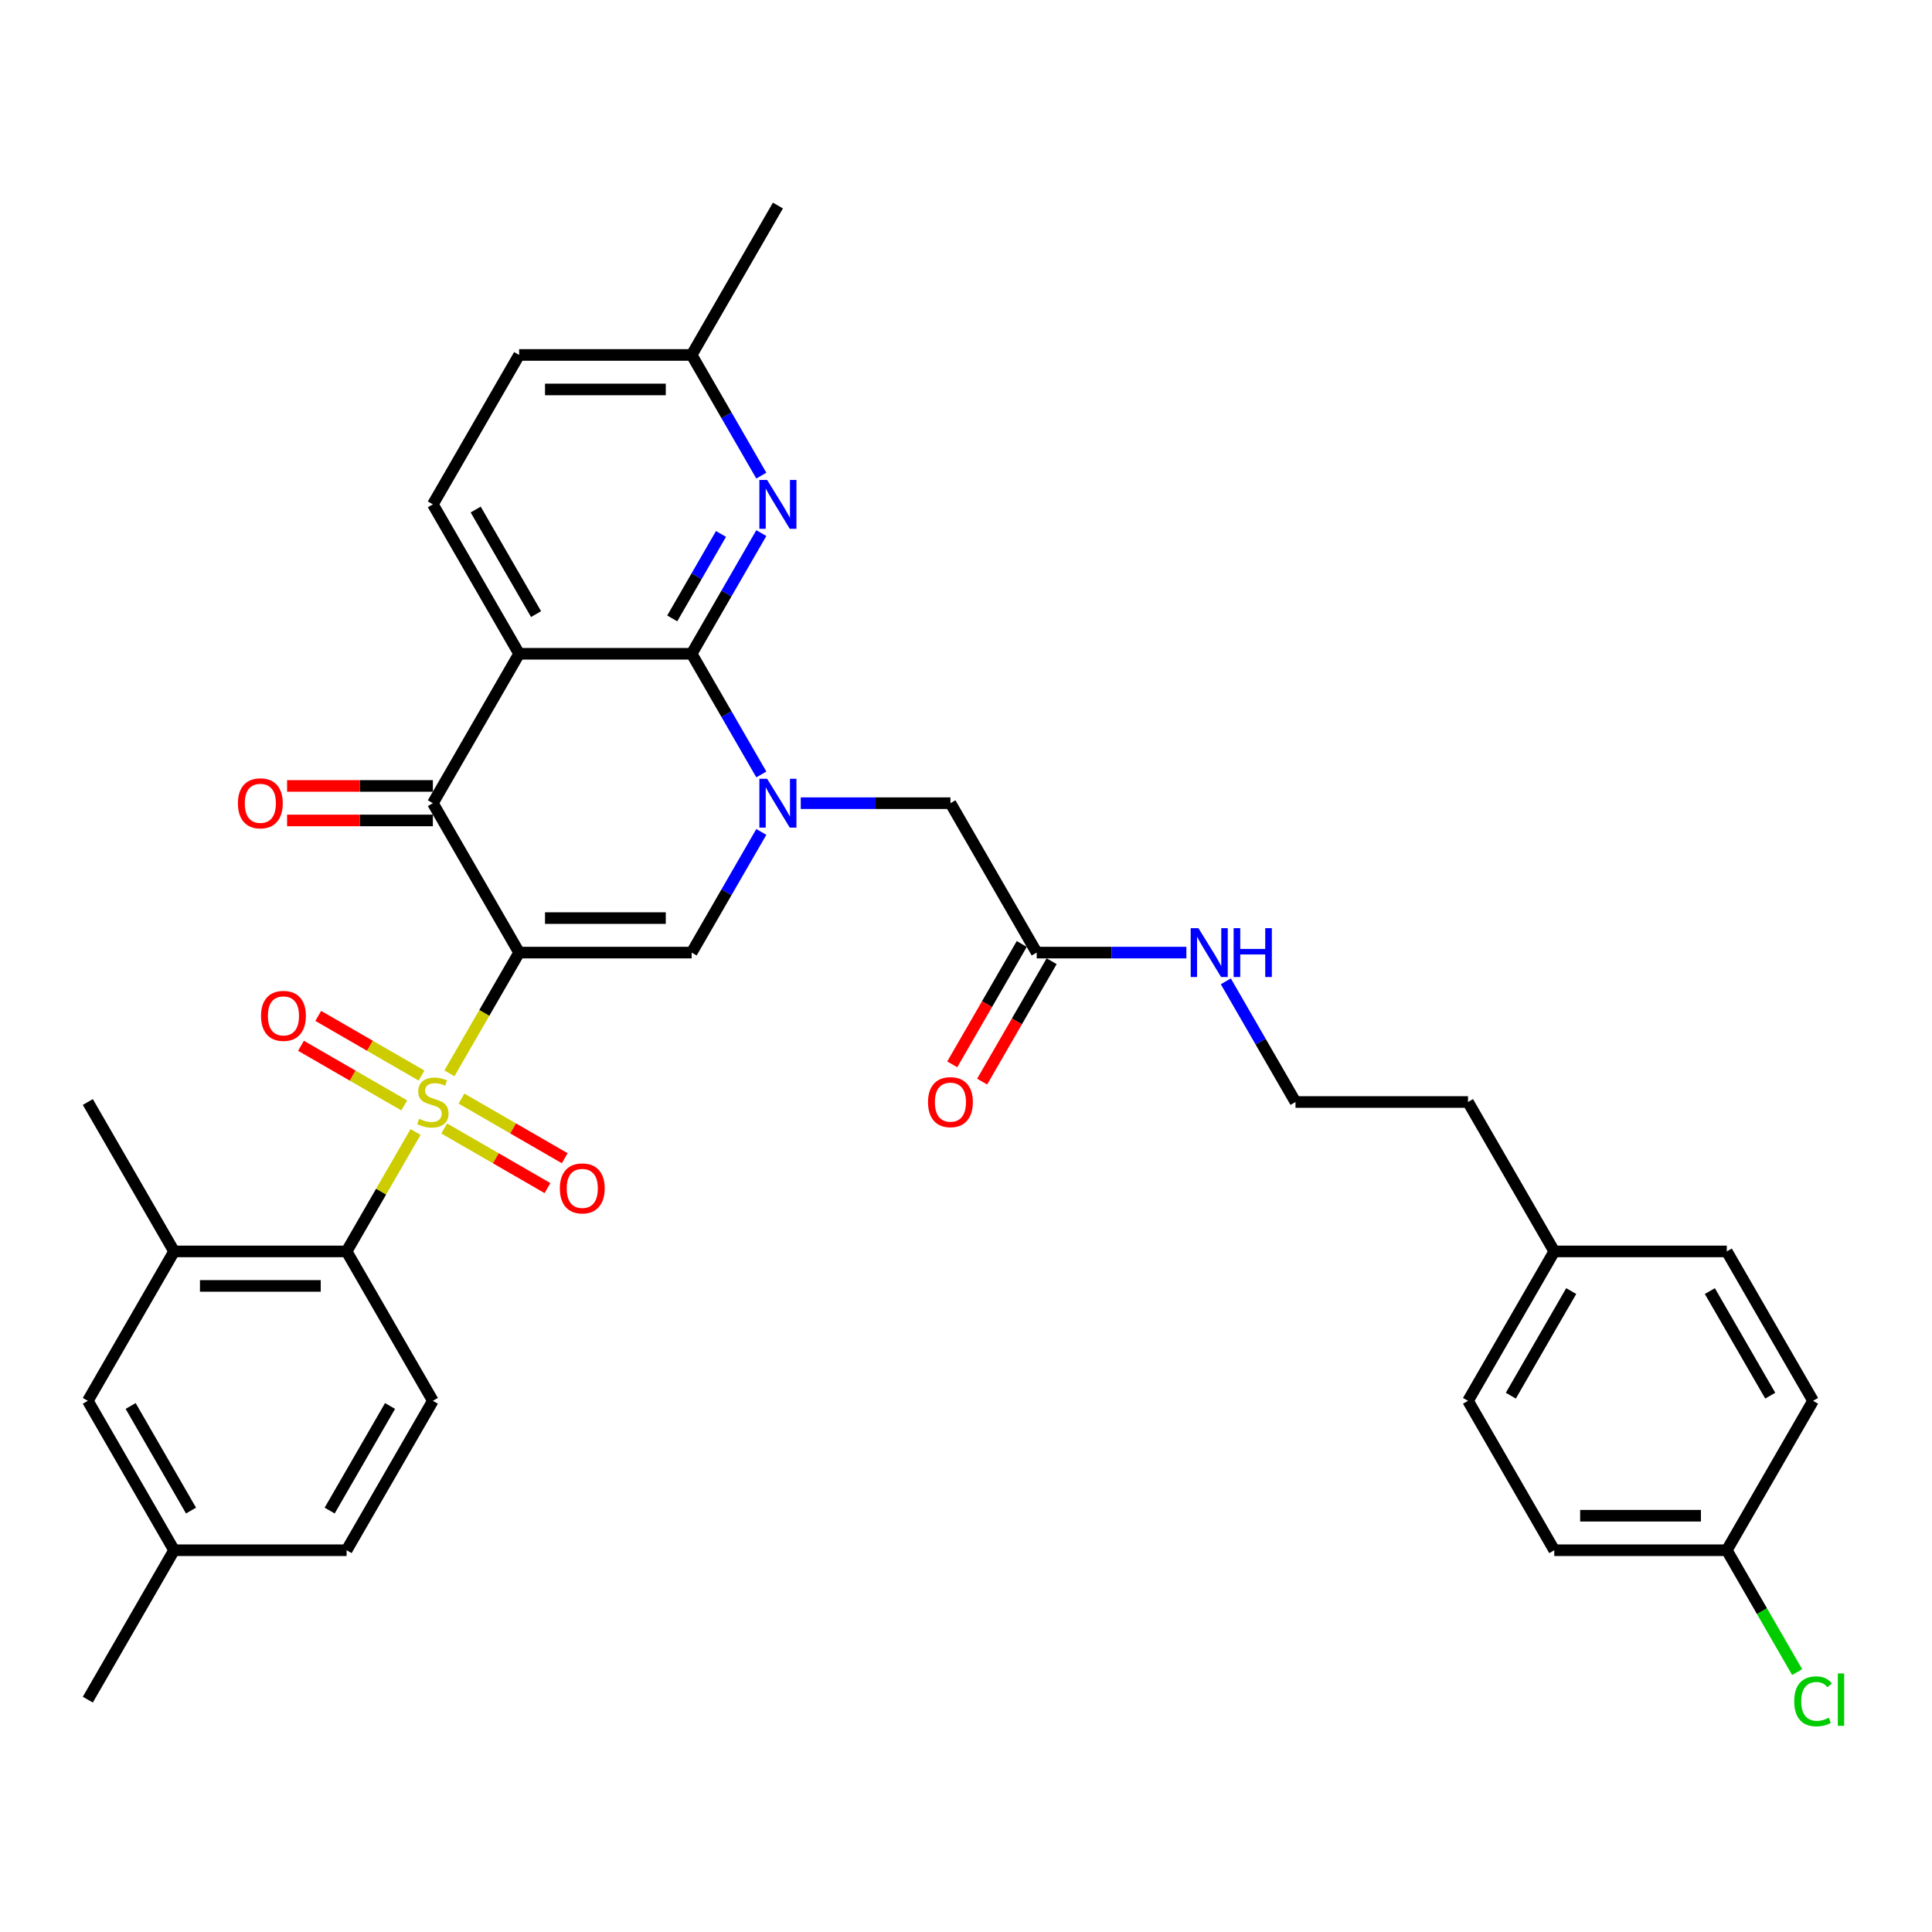 <?xml version='1.0' encoding='iso-8859-1'?>
<svg version='1.1' baseProfile='full'
              xmlns='http://www.w3.org/2000/svg'
                      xmlns:rdkit='http://www.rdkit.org/xml'
                      xmlns:xlink='http://www.w3.org/1999/xlink'
                  xml:space='preserve'
width='1000px' height='1000px' viewBox='0 0 1000 1000'>
<!-- END OF HEADER -->
<rect style='opacity:1.0;fill:#FFFFFF;stroke:none' width='1000' height='1000' x='0' y='0'> </rect>
<path class='bond-0' d='M 268.7,493.062 L 250.66,524.308' style='fill:none;fill-rule:evenodd;stroke:#000000;stroke-width:6px;stroke-linecap:butt;stroke-linejoin:miter;stroke-opacity:1' />
<path class='bond-0' d='M 250.66,524.308 L 232.62,555.555' style='fill:none;fill-rule:evenodd;stroke:#CCCC00;stroke-width:6px;stroke-linecap:butt;stroke-linejoin:miter;stroke-opacity:1' />
<path class='bond-4' d='M 268.7,493.062 L 224.051,415.727' style='fill:none;fill-rule:evenodd;stroke:#000000;stroke-width:6px;stroke-linecap:butt;stroke-linejoin:miter;stroke-opacity:1' />
<path class='bond-5' d='M 268.7,493.062 L 357.998,493.062' style='fill:none;fill-rule:evenodd;stroke:#000000;stroke-width:6px;stroke-linecap:butt;stroke-linejoin:miter;stroke-opacity:1' />
<path class='bond-5' d='M 282.095,475.202 L 344.603,475.202' style='fill:none;fill-rule:evenodd;stroke:#000000;stroke-width:6px;stroke-linecap:butt;stroke-linejoin:miter;stroke-opacity:1' />
<path class='bond-6' d='M 215.09,585.916 L 197.246,616.823' style='fill:none;fill-rule:evenodd;stroke:#CCCC00;stroke-width:6px;stroke-linecap:butt;stroke-linejoin:miter;stroke-opacity:1' />
<path class='bond-6' d='M 197.246,616.823 L 179.402,647.73' style='fill:none;fill-rule:evenodd;stroke:#000000;stroke-width:6px;stroke-linecap:butt;stroke-linejoin:miter;stroke-opacity:1' />
<path class='bond-11' d='M 218.175,556.692 L 191.45,541.262' style='fill:none;fill-rule:evenodd;stroke:#CCCC00;stroke-width:6px;stroke-linecap:butt;stroke-linejoin:miter;stroke-opacity:1' />
<path class='bond-11' d='M 191.45,541.262 L 164.724,525.832' style='fill:none;fill-rule:evenodd;stroke:#FF0000;stroke-width:6px;stroke-linecap:butt;stroke-linejoin:miter;stroke-opacity:1' />
<path class='bond-11' d='M 209.245,572.159 L 182.52,556.729' style='fill:none;fill-rule:evenodd;stroke:#CCCC00;stroke-width:6px;stroke-linecap:butt;stroke-linejoin:miter;stroke-opacity:1' />
<path class='bond-11' d='M 182.52,556.729 L 155.794,541.299' style='fill:none;fill-rule:evenodd;stroke:#FF0000;stroke-width:6px;stroke-linecap:butt;stroke-linejoin:miter;stroke-opacity:1' />
<path class='bond-12' d='M 229.927,584.1 L 256.652,599.53' style='fill:none;fill-rule:evenodd;stroke:#CCCC00;stroke-width:6px;stroke-linecap:butt;stroke-linejoin:miter;stroke-opacity:1' />
<path class='bond-12' d='M 256.652,599.53 L 283.378,614.96' style='fill:none;fill-rule:evenodd;stroke:#FF0000;stroke-width:6px;stroke-linecap:butt;stroke-linejoin:miter;stroke-opacity:1' />
<path class='bond-12' d='M 238.856,568.633 L 265.582,584.063' style='fill:none;fill-rule:evenodd;stroke:#CCCC00;stroke-width:6px;stroke-linecap:butt;stroke-linejoin:miter;stroke-opacity:1' />
<path class='bond-12' d='M 265.582,584.063 L 292.308,599.493' style='fill:none;fill-rule:evenodd;stroke:#FF0000;stroke-width:6px;stroke-linecap:butt;stroke-linejoin:miter;stroke-opacity:1' />
<path class='bond-1' d='M 394.058,430.604 L 376.028,461.833' style='fill:none;fill-rule:evenodd;stroke:#0000FF;stroke-width:6px;stroke-linecap:butt;stroke-linejoin:miter;stroke-opacity:1' />
<path class='bond-1' d='M 376.028,461.833 L 357.998,493.062' style='fill:none;fill-rule:evenodd;stroke:#000000;stroke-width:6px;stroke-linecap:butt;stroke-linejoin:miter;stroke-opacity:1' />
<path class='bond-2' d='M 394.058,400.85 L 376.028,369.621' style='fill:none;fill-rule:evenodd;stroke:#0000FF;stroke-width:6px;stroke-linecap:butt;stroke-linejoin:miter;stroke-opacity:1' />
<path class='bond-2' d='M 376.028,369.621 L 357.998,338.393' style='fill:none;fill-rule:evenodd;stroke:#000000;stroke-width:6px;stroke-linecap:butt;stroke-linejoin:miter;stroke-opacity:1' />
<path class='bond-10' d='M 414.47,415.727 L 453.208,415.727' style='fill:none;fill-rule:evenodd;stroke:#0000FF;stroke-width:6px;stroke-linecap:butt;stroke-linejoin:miter;stroke-opacity:1' />
<path class='bond-10' d='M 453.208,415.727 L 491.945,415.727' style='fill:none;fill-rule:evenodd;stroke:#000000;stroke-width:6px;stroke-linecap:butt;stroke-linejoin:miter;stroke-opacity:1' />
<path class='bond-7' d='M 357.998,338.393 L 376.028,307.164' style='fill:none;fill-rule:evenodd;stroke:#000000;stroke-width:6px;stroke-linecap:butt;stroke-linejoin:miter;stroke-opacity:1' />
<path class='bond-7' d='M 376.028,307.164 L 394.058,275.935' style='fill:none;fill-rule:evenodd;stroke:#0000FF;stroke-width:6px;stroke-linecap:butt;stroke-linejoin:miter;stroke-opacity:1' />
<path class='bond-7' d='M 347.94,320.094 L 360.561,298.234' style='fill:none;fill-rule:evenodd;stroke:#000000;stroke-width:6px;stroke-linecap:butt;stroke-linejoin:miter;stroke-opacity:1' />
<path class='bond-7' d='M 360.561,298.234 L 373.182,276.374' style='fill:none;fill-rule:evenodd;stroke:#0000FF;stroke-width:6px;stroke-linecap:butt;stroke-linejoin:miter;stroke-opacity:1' />
<path class='bond-35' d='M 357.998,338.393 L 268.7,338.393' style='fill:none;fill-rule:evenodd;stroke:#000000;stroke-width:6px;stroke-linecap:butt;stroke-linejoin:miter;stroke-opacity:1' />
<path class='bond-3' d='M 268.7,338.393 L 224.051,415.727' style='fill:none;fill-rule:evenodd;stroke:#000000;stroke-width:6px;stroke-linecap:butt;stroke-linejoin:miter;stroke-opacity:1' />
<path class='bond-9' d='M 268.7,338.393 L 224.051,261.058' style='fill:none;fill-rule:evenodd;stroke:#000000;stroke-width:6px;stroke-linecap:butt;stroke-linejoin:miter;stroke-opacity:1' />
<path class='bond-9' d='M 277.469,317.863 L 246.215,263.728' style='fill:none;fill-rule:evenodd;stroke:#000000;stroke-width:6px;stroke-linecap:butt;stroke-linejoin:miter;stroke-opacity:1' />
<path class='bond-15' d='M 224.051,406.797 L 186.322,406.797' style='fill:none;fill-rule:evenodd;stroke:#000000;stroke-width:6px;stroke-linecap:butt;stroke-linejoin:miter;stroke-opacity:1' />
<path class='bond-15' d='M 186.322,406.797 L 148.594,406.797' style='fill:none;fill-rule:evenodd;stroke:#FF0000;stroke-width:6px;stroke-linecap:butt;stroke-linejoin:miter;stroke-opacity:1' />
<path class='bond-15' d='M 224.051,424.657 L 186.322,424.657' style='fill:none;fill-rule:evenodd;stroke:#000000;stroke-width:6px;stroke-linecap:butt;stroke-linejoin:miter;stroke-opacity:1' />
<path class='bond-15' d='M 186.322,424.657 L 148.594,424.657' style='fill:none;fill-rule:evenodd;stroke:#FF0000;stroke-width:6px;stroke-linecap:butt;stroke-linejoin:miter;stroke-opacity:1' />
<path class='bond-8' d='M 179.402,647.73 L 90.104,647.73' style='fill:none;fill-rule:evenodd;stroke:#000000;stroke-width:6px;stroke-linecap:butt;stroke-linejoin:miter;stroke-opacity:1' />
<path class='bond-8' d='M 166.007,665.59 L 103.498,665.59' style='fill:none;fill-rule:evenodd;stroke:#000000;stroke-width:6px;stroke-linecap:butt;stroke-linejoin:miter;stroke-opacity:1' />
<path class='bond-14' d='M 179.402,647.73 L 224.051,725.065' style='fill:none;fill-rule:evenodd;stroke:#000000;stroke-width:6px;stroke-linecap:butt;stroke-linejoin:miter;stroke-opacity:1' />
<path class='bond-18' d='M 394.058,246.181 L 376.028,214.952' style='fill:none;fill-rule:evenodd;stroke:#0000FF;stroke-width:6px;stroke-linecap:butt;stroke-linejoin:miter;stroke-opacity:1' />
<path class='bond-18' d='M 376.028,214.952 L 357.998,183.724' style='fill:none;fill-rule:evenodd;stroke:#000000;stroke-width:6px;stroke-linecap:butt;stroke-linejoin:miter;stroke-opacity:1' />
<path class='bond-16' d='M 90.104,647.73 L 45.455,725.065' style='fill:none;fill-rule:evenodd;stroke:#000000;stroke-width:6px;stroke-linecap:butt;stroke-linejoin:miter;stroke-opacity:1' />
<path class='bond-31' d='M 90.104,647.73 L 45.455,570.396' style='fill:none;fill-rule:evenodd;stroke:#000000;stroke-width:6px;stroke-linecap:butt;stroke-linejoin:miter;stroke-opacity:1' />
<path class='bond-20' d='M 224.051,261.058 L 268.7,183.724' style='fill:none;fill-rule:evenodd;stroke:#000000;stroke-width:6px;stroke-linecap:butt;stroke-linejoin:miter;stroke-opacity:1' />
<path class='bond-13' d='M 491.945,415.727 L 536.594,493.062' style='fill:none;fill-rule:evenodd;stroke:#000000;stroke-width:6px;stroke-linecap:butt;stroke-linejoin:miter;stroke-opacity:1' />
<path class='bond-17' d='M 528.861,488.597 L 510.872,519.754' style='fill:none;fill-rule:evenodd;stroke:#000000;stroke-width:6px;stroke-linecap:butt;stroke-linejoin:miter;stroke-opacity:1' />
<path class='bond-17' d='M 510.872,519.754 L 492.884,550.911' style='fill:none;fill-rule:evenodd;stroke:#FF0000;stroke-width:6px;stroke-linecap:butt;stroke-linejoin:miter;stroke-opacity:1' />
<path class='bond-17' d='M 544.328,497.526 L 526.339,528.684' style='fill:none;fill-rule:evenodd;stroke:#000000;stroke-width:6px;stroke-linecap:butt;stroke-linejoin:miter;stroke-opacity:1' />
<path class='bond-17' d='M 526.339,528.684 L 508.351,559.841' style='fill:none;fill-rule:evenodd;stroke:#FF0000;stroke-width:6px;stroke-linecap:butt;stroke-linejoin:miter;stroke-opacity:1' />
<path class='bond-19' d='M 536.594,493.062 L 575.332,493.062' style='fill:none;fill-rule:evenodd;stroke:#000000;stroke-width:6px;stroke-linecap:butt;stroke-linejoin:miter;stroke-opacity:1' />
<path class='bond-19' d='M 575.332,493.062 L 614.069,493.062' style='fill:none;fill-rule:evenodd;stroke:#0000FF;stroke-width:6px;stroke-linecap:butt;stroke-linejoin:miter;stroke-opacity:1' />
<path class='bond-21' d='M 224.051,725.065 L 179.402,802.399' style='fill:none;fill-rule:evenodd;stroke:#000000;stroke-width:6px;stroke-linecap:butt;stroke-linejoin:miter;stroke-opacity:1' />
<path class='bond-21' d='M 201.887,727.735 L 170.632,781.869' style='fill:none;fill-rule:evenodd;stroke:#000000;stroke-width:6px;stroke-linecap:butt;stroke-linejoin:miter;stroke-opacity:1' />
<path class='bond-37' d='M 45.455,725.065 L 90.104,802.399' style='fill:none;fill-rule:evenodd;stroke:#000000;stroke-width:6px;stroke-linecap:butt;stroke-linejoin:miter;stroke-opacity:1' />
<path class='bond-37' d='M 67.619,727.735 L 98.873,781.869' style='fill:none;fill-rule:evenodd;stroke:#000000;stroke-width:6px;stroke-linecap:butt;stroke-linejoin:miter;stroke-opacity:1' />
<path class='bond-33' d='M 357.998,183.724 L 402.647,106.389' style='fill:none;fill-rule:evenodd;stroke:#000000;stroke-width:6px;stroke-linecap:butt;stroke-linejoin:miter;stroke-opacity:1' />
<path class='bond-36' d='M 357.998,183.724 L 268.7,183.724' style='fill:none;fill-rule:evenodd;stroke:#000000;stroke-width:6px;stroke-linecap:butt;stroke-linejoin:miter;stroke-opacity:1' />
<path class='bond-36' d='M 344.603,201.583 L 282.095,201.583' style='fill:none;fill-rule:evenodd;stroke:#000000;stroke-width:6px;stroke-linecap:butt;stroke-linejoin:miter;stroke-opacity:1' />
<path class='bond-30' d='M 634.482,507.939 L 652.512,539.167' style='fill:none;fill-rule:evenodd;stroke:#0000FF;stroke-width:6px;stroke-linecap:butt;stroke-linejoin:miter;stroke-opacity:1' />
<path class='bond-30' d='M 652.512,539.167 L 670.542,570.396' style='fill:none;fill-rule:evenodd;stroke:#000000;stroke-width:6px;stroke-linecap:butt;stroke-linejoin:miter;stroke-opacity:1' />
<path class='bond-22' d='M 179.402,802.399 L 90.104,802.399' style='fill:none;fill-rule:evenodd;stroke:#000000;stroke-width:6px;stroke-linecap:butt;stroke-linejoin:miter;stroke-opacity:1' />
<path class='bond-34' d='M 90.104,802.399 L 45.455,879.734' style='fill:none;fill-rule:evenodd;stroke:#000000;stroke-width:6px;stroke-linecap:butt;stroke-linejoin:miter;stroke-opacity:1' />
<path class='bond-23' d='M 893.787,802.399 L 804.489,802.399' style='fill:none;fill-rule:evenodd;stroke:#000000;stroke-width:6px;stroke-linecap:butt;stroke-linejoin:miter;stroke-opacity:1' />
<path class='bond-23' d='M 880.392,784.54 L 817.884,784.54' style='fill:none;fill-rule:evenodd;stroke:#000000;stroke-width:6px;stroke-linecap:butt;stroke-linejoin:miter;stroke-opacity:1' />
<path class='bond-25' d='M 893.787,802.399 L 911.997,833.941' style='fill:none;fill-rule:evenodd;stroke:#000000;stroke-width:6px;stroke-linecap:butt;stroke-linejoin:miter;stroke-opacity:1' />
<path class='bond-25' d='M 911.997,833.941 L 930.208,865.482' style='fill:none;fill-rule:evenodd;stroke:#00CC00;stroke-width:6px;stroke-linecap:butt;stroke-linejoin:miter;stroke-opacity:1' />
<path class='bond-38' d='M 893.787,802.399 L 938.436,725.065' style='fill:none;fill-rule:evenodd;stroke:#000000;stroke-width:6px;stroke-linecap:butt;stroke-linejoin:miter;stroke-opacity:1' />
<path class='bond-24' d='M 804.489,647.73 L 759.84,570.396' style='fill:none;fill-rule:evenodd;stroke:#000000;stroke-width:6px;stroke-linecap:butt;stroke-linejoin:miter;stroke-opacity:1' />
<path class='bond-28' d='M 804.489,647.73 L 893.787,647.73' style='fill:none;fill-rule:evenodd;stroke:#000000;stroke-width:6px;stroke-linecap:butt;stroke-linejoin:miter;stroke-opacity:1' />
<path class='bond-29' d='M 804.489,647.73 L 759.84,725.065' style='fill:none;fill-rule:evenodd;stroke:#000000;stroke-width:6px;stroke-linecap:butt;stroke-linejoin:miter;stroke-opacity:1' />
<path class='bond-29' d='M 813.258,668.26 L 782.004,722.395' style='fill:none;fill-rule:evenodd;stroke:#000000;stroke-width:6px;stroke-linecap:butt;stroke-linejoin:miter;stroke-opacity:1' />
<path class='bond-26' d='M 938.436,725.065 L 893.787,647.73' style='fill:none;fill-rule:evenodd;stroke:#000000;stroke-width:6px;stroke-linecap:butt;stroke-linejoin:miter;stroke-opacity:1' />
<path class='bond-26' d='M 916.272,722.395 L 885.017,668.26' style='fill:none;fill-rule:evenodd;stroke:#000000;stroke-width:6px;stroke-linecap:butt;stroke-linejoin:miter;stroke-opacity:1' />
<path class='bond-27' d='M 804.489,802.399 L 759.84,725.065' style='fill:none;fill-rule:evenodd;stroke:#000000;stroke-width:6px;stroke-linecap:butt;stroke-linejoin:miter;stroke-opacity:1' />
<path class='bond-32' d='M 670.542,570.396 L 759.84,570.396' style='fill:none;fill-rule:evenodd;stroke:#000000;stroke-width:6px;stroke-linecap:butt;stroke-linejoin:miter;stroke-opacity:1' />
<path  class='atom-1' d='M 216.907 579.076
Q 217.193 579.183, 218.371 579.683
Q 219.55 580.183, 220.836 580.505
Q 222.158 580.79, 223.444 580.79
Q 225.837 580.79, 227.23 579.647
Q 228.623 578.469, 228.623 576.433
Q 228.623 575.04, 227.909 574.182
Q 227.23 573.325, 226.158 572.861
Q 225.087 572.396, 223.301 571.86
Q 221.05 571.182, 219.693 570.539
Q 218.371 569.896, 217.407 568.539
Q 216.478 567.181, 216.478 564.895
Q 216.478 561.716, 218.622 559.752
Q 220.8 557.787, 225.087 557.787
Q 228.016 557.787, 231.338 559.18
L 230.516 561.931
Q 227.48 560.68, 225.194 560.68
Q 222.729 560.68, 221.372 561.716
Q 220.015 562.716, 220.05 564.467
Q 220.05 565.824, 220.729 566.645
Q 221.443 567.467, 222.443 567.931
Q 223.479 568.396, 225.194 568.932
Q 227.48 569.646, 228.837 570.36
Q 230.195 571.075, 231.159 572.539
Q 232.159 573.968, 232.159 576.433
Q 232.159 579.933, 229.802 581.826
Q 227.48 583.684, 223.586 583.684
Q 221.336 583.684, 219.622 583.183
Q 217.943 582.719, 215.943 581.898
L 216.907 579.076
' fill='#CCCC00'/>
<path  class='atom-2' d='M 397.057 403.082
L 405.344 416.477
Q 406.166 417.799, 407.487 420.192
Q 408.809 422.585, 408.88 422.728
L 408.88 403.082
L 412.238 403.082
L 412.238 428.372
L 408.773 428.372
L 399.879 413.727
Q 398.843 412.012, 397.736 410.048
Q 396.664 408.083, 396.343 407.476
L 396.343 428.372
L 393.057 428.372
L 393.057 403.082
L 397.057 403.082
' fill='#0000FF'/>
<path  class='atom-8' d='M 397.057 248.414
L 405.344 261.808
Q 406.166 263.13, 407.487 265.523
Q 408.809 267.916, 408.88 268.059
L 408.88 248.414
L 412.238 248.414
L 412.238 273.703
L 408.773 273.703
L 399.879 259.058
Q 398.843 257.343, 397.736 255.379
Q 396.664 253.414, 396.343 252.807
L 396.343 273.703
L 393.057 273.703
L 393.057 248.414
L 397.057 248.414
' fill='#0000FF'/>
<path  class='atom-12' d='M 135.108 525.818
Q 135.108 519.746, 138.108 516.353
Q 141.108 512.959, 146.716 512.959
Q 152.324 512.959, 155.325 516.353
Q 158.325 519.746, 158.325 525.818
Q 158.325 531.962, 155.289 535.463
Q 152.253 538.927, 146.716 538.927
Q 141.144 538.927, 138.108 535.463
Q 135.108 531.998, 135.108 525.818
M 146.716 536.07
Q 150.574 536.07, 152.646 533.498
Q 154.753 530.89, 154.753 525.818
Q 154.753 520.853, 152.646 518.353
Q 150.574 515.817, 146.716 515.817
Q 142.859 515.817, 140.751 518.317
Q 138.68 520.818, 138.68 525.818
Q 138.68 530.926, 140.751 533.498
Q 142.859 536.07, 146.716 536.07
' fill='#FF0000'/>
<path  class='atom-13' d='M 289.777 615.117
Q 289.777 609.044, 292.777 605.651
Q 295.777 602.258, 301.385 602.258
Q 306.993 602.258, 309.994 605.651
Q 312.994 609.044, 312.994 615.117
Q 312.994 621.26, 309.958 624.761
Q 306.922 628.225, 301.385 628.225
Q 295.813 628.225, 292.777 624.761
Q 289.777 621.296, 289.777 615.117
M 301.385 625.368
Q 305.243 625.368, 307.315 622.796
Q 309.422 620.189, 309.422 615.117
Q 309.422 610.152, 307.315 607.651
Q 305.243 605.115, 301.385 605.115
Q 297.528 605.115, 295.42 607.615
Q 293.348 610.116, 293.348 615.117
Q 293.348 620.224, 295.42 622.796
Q 297.528 625.368, 301.385 625.368
' fill='#FF0000'/>
<path  class='atom-16' d='M 123.144 415.799
Q 123.144 409.726, 126.144 406.333
Q 129.145 402.94, 134.753 402.94
Q 140.361 402.94, 143.361 406.333
Q 146.361 409.726, 146.361 415.799
Q 146.361 421.942, 143.325 425.443
Q 140.289 428.907, 134.753 428.907
Q 129.18 428.907, 126.144 425.443
Q 123.144 421.978, 123.144 415.799
M 134.753 426.05
Q 138.61 426.05, 140.682 423.478
Q 142.79 420.871, 142.79 415.799
Q 142.79 410.834, 140.682 408.333
Q 138.61 405.797, 134.753 405.797
Q 130.895 405.797, 128.788 408.297
Q 126.716 410.798, 126.716 415.799
Q 126.716 420.906, 128.788 423.478
Q 130.895 426.05, 134.753 426.05
' fill='#FF0000'/>
<path  class='atom-18' d='M 480.337 570.467
Q 480.337 564.395, 483.337 561.002
Q 486.337 557.609, 491.945 557.609
Q 497.553 557.609, 500.554 561.002
Q 503.554 564.395, 503.554 570.467
Q 503.554 576.611, 500.518 580.112
Q 497.482 583.576, 491.945 583.576
Q 486.373 583.576, 483.337 580.112
Q 480.337 576.647, 480.337 570.467
M 491.945 580.719
Q 495.803 580.719, 497.875 578.147
Q 499.982 575.54, 499.982 570.467
Q 499.982 565.502, 497.875 563.002
Q 495.803 560.466, 491.945 560.466
Q 488.088 560.466, 485.98 562.966
Q 483.908 565.467, 483.908 570.467
Q 483.908 575.575, 485.98 578.147
Q 488.088 580.719, 491.945 580.719
' fill='#FF0000'/>
<path  class='atom-20' d='M 620.302 480.417
L 628.589 493.812
Q 629.411 495.133, 630.732 497.526
Q 632.054 499.92, 632.126 500.063
L 632.126 480.417
L 635.483 480.417
L 635.483 505.706
L 632.018 505.706
L 623.124 491.061
Q 622.088 489.347, 620.981 487.382
Q 619.91 485.418, 619.588 484.81
L 619.588 505.706
L 616.302 505.706
L 616.302 480.417
L 620.302 480.417
' fill='#0000FF'/>
<path  class='atom-20' d='M 638.519 480.417
L 641.948 480.417
L 641.948 491.168
L 654.879 491.168
L 654.879 480.417
L 658.308 480.417
L 658.308 505.706
L 654.879 505.706
L 654.879 494.026
L 641.948 494.026
L 641.948 505.706
L 638.519 505.706
L 638.519 480.417
' fill='#0000FF'/>
<path  class='atom-26' d='M 928.685 880.609
Q 928.685 874.322, 931.614 871.036
Q 934.578 867.714, 940.186 867.714
Q 945.401 867.714, 948.187 871.393
L 945.83 873.322
Q 943.794 870.643, 940.186 870.643
Q 936.364 870.643, 934.328 873.215
Q 932.328 875.751, 932.328 880.609
Q 932.328 885.61, 934.4 888.181
Q 936.507 890.753, 940.579 890.753
Q 943.365 890.753, 946.616 889.074
L 947.616 891.753
Q 946.294 892.611, 944.294 893.111
Q 942.294 893.611, 940.079 893.611
Q 934.578 893.611, 931.614 890.253
Q 928.685 886.896, 928.685 880.609
' fill='#00CC00'/>
<path  class='atom-26' d='M 951.259 866.178
L 954.545 866.178
L 954.545 893.289
L 951.259 893.289
L 951.259 866.178
' fill='#00CC00'/>
</svg>

